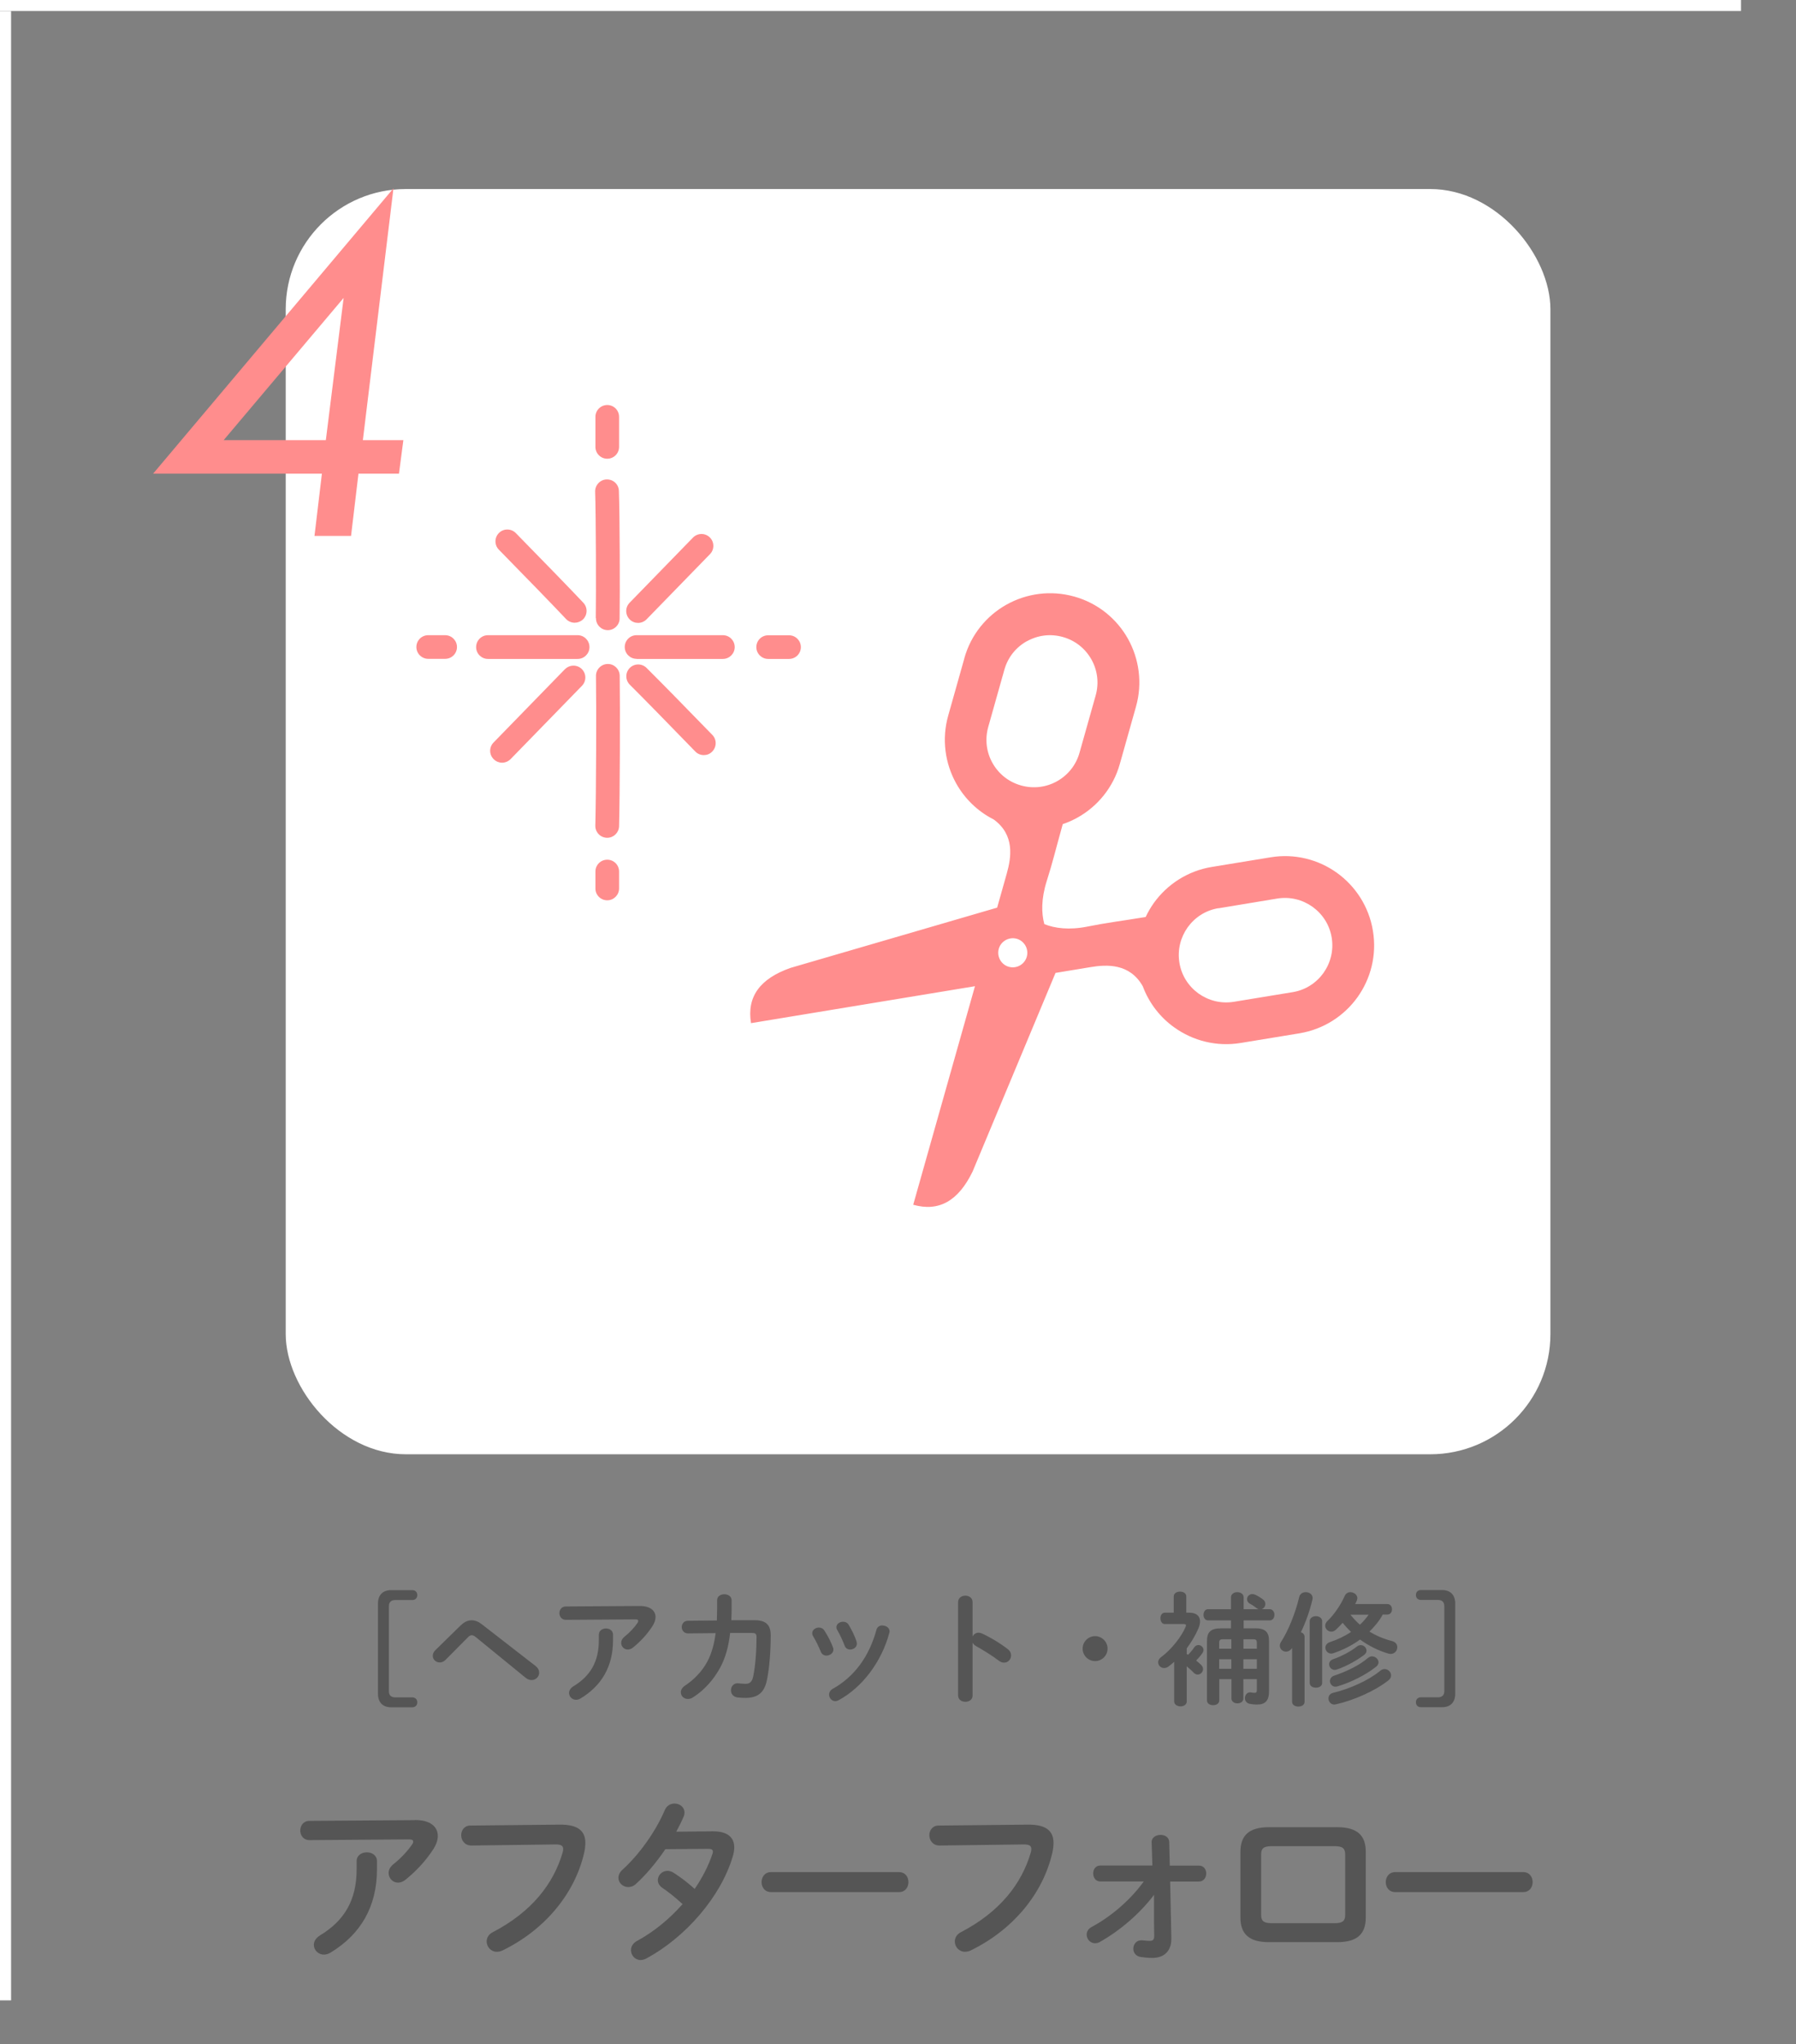 <?xml version="1.0" encoding="UTF-8"?><svg id="_イヤー_2" xmlns="http://www.w3.org/2000/svg" viewBox="0 0 196 223"><rect x="0" y="0" width="196" height="223" fill="#808080" stroke="none"/><defs><style>.cls-1{fill:#555;}.cls-2{fill:#fff;}.cls-3{fill:none;opacity:.32;}.cls-4{fill:#ff8d8d;}</style></defs><g id="_イヤー_3"><g><rect class="cls-3" y="0" width="196" height="223"/><g><rect class="cls-2" x="31.18" y="20.62" width="138.02" height="138.02" rx="13.12" ry="13.12"/><g><path class="cls-4" d="M105.24,71.82l-1.76,6.24c-.73,2.58-.34,5.23,.87,7.4,.92,1.65,2.33,3.04,4.09,3.93,2.33,1.69,1.92,4.15,1.43,5.9l-1.05,3.72-22.54,6.57c-3.37,1.18-4.79,3.17-4.32,6.03l24.44-4.03-6.74,23.84c2.79,.79,4.92-.4,6.48-3.62l9.05-21.67,3.81-.63c1.8-.3,4.29-.42,5.71,2.08,.69,1.85,1.91,3.41,3.45,4.5,2.02,1.45,4.61,2.13,7.25,1.69l6.4-1.05c2.65-.44,4.88-1.91,6.33-3.93,1.45-2.02,2.13-4.61,1.69-7.25-.43-2.64-1.91-4.88-3.93-6.33-2.02-1.45-4.61-2.13-7.25-1.69l-6.4,1.05c-2.64,.43-4.88,1.91-6.33,3.93-.34,.48-.64,.99-.89,1.53-3,.49-4.24,.62-6.33,1.04-2.04,.41-3.59,.19-4.73-.26-.32-1.19-.36-2.74,.27-4.73,.65-2.04,.92-3.25,1.74-6.18,.56-.19,1.1-.43,1.62-.72,2.17-1.21,3.89-3.27,4.61-5.85l1.76-6.24c.73-2.58,.34-5.23-.87-7.4-1.21-2.17-3.27-3.89-5.85-4.61-2.58-.73-5.23-.34-7.4,.87-2.17,1.21-3.89,3.27-4.61,5.85Zm27.74,27.26l6.4-1.06c1.42-.23,2.77,.13,3.86,.9,1.08,.78,1.86,1.95,2.09,3.36,.23,1.42-.13,2.77-.9,3.86-.78,1.08-1.95,1.86-3.37,2.09l-6.4,1.05c-1.42,.23-2.77-.13-3.86-.9-1.08-.78-1.86-1.95-2.09-3.36-.23-1.42,.13-2.77,.9-3.86,.78-1.08,1.95-1.86,3.36-2.09Zm-21.27,3.8c.58,.65,.53,1.66-.13,2.24-.65,.58-1.66,.53-2.24-.13s-.53-1.66,.13-2.24,1.66-.53,2.24,.13Zm.36-32.93c1.16-.65,2.55-.85,3.93-.46,1.38,.39,2.46,1.29,3.11,2.45,.65,1.16,.85,2.55,.46,3.93l-1.76,6.24c-.39,1.38-1.29,2.46-2.45,3.11-1.16,.65-2.55,.85-3.94,.46-1.38-.39-2.46-1.29-3.11-2.45-.65-1.16-.85-2.55-.46-3.94l1.76-6.24c.39-1.38,1.29-2.46,2.46-3.11Z"/><g><path class="cls-4" d="M66.27,50.04c.72,0,1.29-.58,1.29-1.29v-3.28c0-.72-.58-1.29-1.29-1.29s-1.29,.58-1.29,1.29v3.28c0,.72,.58,1.29,1.29,1.29Z"/><path class="cls-4" d="M48.58,69.29h-1.85c-.72,0-1.29,.58-1.29,1.29s.58,1.29,1.29,1.29h1.85c.72,0,1.29-.58,1.29-1.29s-.58-1.29-1.29-1.29Z"/><path class="cls-4" d="M66.27,93.78c-.72,0-1.29,.58-1.29,1.29v1.85c0,.72,.58,1.29,1.29,1.29s1.29-.58,1.29-1.29v-1.85c0-.72-.58-1.29-1.29-1.29Z"/><path class="cls-4" d="M86.11,71.88c.72,0,1.29-.58,1.29-1.29s-.58-1.29-1.29-1.29h-2.28c-.72,0-1.29,.58-1.29,1.29s.58,1.29,1.29,1.29h2.28Z"/><path class="cls-4" d="M65.04,67.43c-.01,.71,.56,1.3,1.27,1.31h.02c.71,0,1.28-.57,1.29-1.27,.04-2.67,.02-11.29-.08-13.92-.02-.71-.6-1.27-1.34-1.25-.71,.02-1.27,.62-1.25,1.34,.09,2.54,.11,11.2,.07,13.79Z"/><path class="cls-4" d="M51.96,70.59c0,.71,.58,1.29,1.29,1.29h0c3.26,0,6.53,0,9.79,0h0c.71,0,1.29-.58,1.29-1.29,0-.72-.58-1.3-1.29-1.3-3.26,0-6.53,0-9.79,0-.71,0-1.29,.58-1.29,1.3Z"/><path class="cls-4" d="M66.23,91.39h.04c.7,0,1.27-.56,1.29-1.26,.09-3.45,.12-12.87,.07-16.42-.01-.71-.59-1.28-1.29-1.28h-.02c-.72,.01-1.29,.6-1.28,1.31,.05,3.53,.02,12.9-.07,16.32-.02,.71,.54,1.31,1.26,1.33Z"/><path class="cls-4" d="M69.48,71.88c3.15,0,6.34,0,9.41,0h0c.71,0,1.29-.58,1.29-1.29,0-.72-.58-1.3-1.29-1.3-3.07,0-6.27,0-9.42,0-.72,0-1.29,.58-1.29,1.29s.58,1.29,1.29,1.29Z"/><path class="cls-4" d="M62.72,67.93c.32,0,.64-.12,.89-.35,.52-.49,.54-1.31,.05-1.83-1.34-1.42-4.23-4.4-7.37-7.6-.5-.51-1.32-.52-1.83-.02-.51,.5-.52,1.32-.02,1.83,3.12,3.18,6,6.15,7.33,7.56,.25,.27,.6,.41,.94,.41Z"/><path class="cls-4" d="M61.65,73c-2.6,2.66-5.2,5.33-7.79,8-.5,.51-.49,1.33,.03,1.83,.25,.24,.58,.37,.9,.37s.67-.13,.93-.39c2.6-2.67,5.19-5.34,7.79-8,.5-.51,.49-1.33-.02-1.83-.51-.5-1.33-.49-1.83,.02Z"/><path class="cls-4" d="M68.73,72.86c-.51,.51-.5,1.33,0,1.83,1.53,1.52,4.13,4.18,7.15,7.29,.25,.26,.59,.39,.93,.39s.65-.12,.9-.37c.51-.5,.53-1.32,.03-1.83-3.02-3.11-5.64-5.78-7.18-7.31-.51-.51-1.33-.5-1.83,0Z"/><path class="cls-4" d="M69.63,67.95c.34,0,.67-.13,.93-.39l6.92-7.11c.5-.51,.49-1.33-.02-1.83-.51-.5-1.33-.49-1.83,.02l-6.92,7.11c-.5,.51-.49,1.33,.02,1.83,.25,.25,.58,.37,.9,.37Z"/></g></g></g><g><rect class="cls-2" y="1.21" width="1.21" height="217"/><rect class="cls-2" x="94.4" y="-94.4" width="1.21" height="190" transform="translate(94.4 95.6) rotate(-90)"/></g><g><path class="cls-1" d="M45.27,198.54c1.68-.02,2.51,.73,2.51,1.74,0,.44-.17,.94-.5,1.45-.78,1.21-1.84,2.37-3.04,3.33-.27,.21-.55,.31-.8,.31-.57,0-1.03-.48-1.03-1.05,0-.33,.15-.67,.54-.98,.78-.61,1.53-1.42,2.01-2.12,.1-.13,.13-.25,.13-.34,0-.15-.13-.23-.44-.23l-10.87,.08c-.67,0-1.01-.52-1.01-1.05s.34-1.05,1.01-1.05l11.5-.08Zm-6.35,4.48c0-.63,.55-.96,1.11-.96s1.11,.33,1.11,.96v.9c0,4.08-1.8,7.1-5.05,9.07-.25,.15-.5,.23-.73,.23-.63,0-1.11-.5-1.11-1.07,0-.36,.21-.75,.71-1.05,2.62-1.59,3.96-3.83,3.96-7.18v-.9Z"/><path class="cls-1" d="M61.09,199.04c2.01-.02,2.79,.71,2.79,1.99,0,.33-.04,.69-.13,1.09-1.05,4.54-4.38,8.44-8.9,10.64-.23,.11-.44,.15-.63,.15-.65,0-1.11-.54-1.11-1.13,0-.36,.19-.77,.67-1.01,4.23-2.2,6.62-5.26,7.62-8.69,.04-.15,.06-.27,.06-.38,0-.36-.25-.5-.8-.5l-9.22,.12c-.73,0-1.11-.57-1.11-1.13,0-.52,.34-1.05,1.01-1.05l9.76-.1Z"/><path class="cls-1" d="M77.74,199.77c1.59-.02,2.39,.61,2.39,1.76,0,.31-.06,.65-.17,1.01-1.34,4.44-5.17,8.8-9.42,11.1-.21,.11-.44,.17-.63,.17-.61,0-1.05-.52-1.05-1.07,0-.38,.19-.77,.69-1.03,1.82-.99,3.52-2.39,4.94-4-.84-.78-1.59-1.36-2.22-1.78-.34-.25-.48-.54-.48-.84,0-.52,.46-1.01,1.05-1.01,.21,0,.44,.06,.67,.21,.75,.48,1.51,1.05,2.3,1.76,.84-1.22,1.51-2.53,1.93-3.79,.04-.1,.06-.19,.06-.27,0-.21-.15-.31-.52-.31l-4.67,.04c-.98,1.45-2.11,2.79-3.21,3.79-.27,.25-.57,.34-.84,.34-.59,0-1.07-.46-1.07-1.01,0-.29,.13-.61,.46-.9,1.78-1.61,3.6-4.13,4.59-6.47,.21-.52,.65-.73,1.07-.73,.56,0,1.09,.38,1.09,.98,0,.13-.02,.29-.1,.46-.23,.54-.5,1.07-.8,1.63l3.94-.04Z"/><path class="cls-1" d="M98.11,204.22c.69,0,1.03,.54,1.03,1.09s-.34,1.09-1.03,1.09h-13.97c-.69,0-1.03-.55-1.03-1.09s.34-1.09,1.03-1.09h13.97Z"/><path class="cls-1" d="M112.18,199.04c2.01-.02,2.79,.71,2.79,1.99,0,.33-.04,.69-.13,1.09-1.05,4.54-4.38,8.44-8.9,10.64-.23,.11-.44,.15-.63,.15-.65,0-1.11-.54-1.11-1.13,0-.36,.19-.77,.67-1.01,4.23-2.2,6.62-5.26,7.62-8.69,.04-.15,.06-.27,.06-.38,0-.36-.25-.5-.8-.5l-9.22,.12c-.73,0-1.11-.57-1.11-1.13,0-.52,.34-1.05,1.01-1.05l9.76-.1Z"/><path class="cls-1" d="M120.08,205.24c-.52,0-.78-.44-.78-.88s.27-.86,.78-.86h5.68l-.08-2.54c-.02-.52,.48-.8,.98-.8,.46,0,.92,.25,.94,.77l.06,2.58h3.18c.54,0,.8,.44,.8,.86s-.27,.88-.8,.88h-3.14l.13,6.14v.1c0,1.55-1.01,2.09-2.07,2.09-.54,0-.96-.06-1.26-.1-.55-.08-.82-.48-.82-.9,0-.46,.31-.92,.86-.92,.31,0,.59,.06,.9,.06,.36,0,.52-.1,.52-.52v-.08l-.02-1.34v-3.08c-1.55,2.05-3.71,3.9-5.93,5.15-.17,.1-.34,.13-.5,.13-.54,0-.92-.46-.92-.94,0-.31,.15-.63,.55-.84,2.14-1.15,4.23-2.95,5.68-4.96h-4.75Z"/><path class="cls-1" d="M138.49,211.86c-2.2,0-3.12-.9-3.12-2.7v-7.14c0-1.8,.92-2.7,3.12-2.7h7.44c2.2,0,3.12,.9,3.12,2.7v7.14c0,1.8-.92,2.7-3.12,2.7h-7.44Zm7.16-2.07c.88,0,1.15-.25,1.15-.9v-6.6c0-.65-.27-.9-1.15-.9h-6.87c-.88,0-1.15,.25-1.15,.9v6.6c0,.65,.27,.9,1.15,.9h6.87Z"/><path class="cls-1" d="M166.23,204.22c.69,0,1.03,.54,1.03,1.09s-.34,1.09-1.03,1.09h-13.97c-.69,0-1.03-.55-1.03-1.09s.34-1.09,1.03-1.09h13.97Z"/></g><g><path class="cls-1" d="M41.25,174.91c0-.91,.52-1.45,1.43-1.45h2.31c.35,0,.55,.23,.55,.55s-.23,.53-.55,.53h-1.87c-.44,0-.68,.24-.68,.67v9.28c0,.43,.24,.67,.68,.67h1.87c.32,0,.55,.21,.55,.53s-.2,.55-.55,.55h-2.31c-.91,0-1.43-.55-1.43-1.45v-9.87Z"/><path class="cls-1" d="M50.31,177.28c.37-.36,.76-.53,1.16-.53,.36,0,.72,.13,1.08,.41l5.89,4.57c.28,.23,.4,.48,.4,.73,0,.44-.36,.81-.83,.81-.2,0-.43-.07-.65-.25l-5.43-4.43c-.17-.15-.32-.21-.45-.21-.15,0-.28,.08-.44,.25l-2.41,2.43c-.2,.2-.43,.29-.64,.29-.41,0-.76-.32-.76-.72,0-.19,.07-.41,.27-.61l2.81-2.75Z"/><path class="cls-1" d="M69.79,175.19c1.17-.01,1.75,.51,1.75,1.21,0,.31-.12,.65-.35,1.01-.55,.84-1.28,1.65-2.12,2.32-.19,.15-.39,.21-.56,.21-.4,0-.72-.33-.72-.73,0-.23,.11-.47,.37-.68,.55-.43,1.07-.99,1.4-1.48,.07-.09,.09-.17,.09-.24,0-.11-.09-.16-.31-.16l-7.58,.05c-.47,0-.71-.36-.71-.73s.24-.73,.71-.73l8.01-.05Zm-4.43,3.12c0-.44,.39-.67,.77-.67s.77,.23,.77,.67v.63c0,2.84-1.25,4.95-3.52,6.32-.17,.11-.35,.16-.51,.16-.44,0-.77-.35-.77-.75,0-.25,.15-.52,.49-.73,1.83-1.11,2.76-2.67,2.76-5v-.63Z"/><path class="cls-1" d="M82.34,176.74c1.21,0,1.77,.48,1.77,1.64,0,1.69-.13,3.43-.39,4.77-.28,1.52-1.03,2.07-2.43,2.07-.15,0-.55-.03-.79-.05-.51-.07-.73-.43-.73-.79,0-.39,.27-.76,.73-.76,.04,0,.08,.01,.12,.01,.19,.01,.43,.05,.71,.05,.47,0,.73-.17,.87-.81,.25-1.23,.36-2.89,.36-4.29,0-.35-.11-.45-.53-.45h-2.35c-.17,1.51-.52,2.73-1.08,3.77-.73,1.35-1.76,2.49-2.99,3.27-.19,.12-.37,.16-.55,.16-.43,0-.76-.33-.76-.72,0-.25,.13-.52,.48-.75,.97-.64,1.85-1.55,2.43-2.64,.44-.84,.73-1.84,.89-3.07l-3.01,.03c-.45,0-.69-.35-.69-.69s.23-.69,.68-.69l3.15-.03c.01-.41,.03-.85,.03-1.31v-.91c0-.43,.4-.64,.79-.64s.79,.21,.79,.65v.89c0,.45-.01,.88-.03,1.29h2.53Z"/><path class="cls-1" d="M90.91,179.71c.03,.08,.04,.16,.04,.24,0,.39-.39,.65-.76,.65-.25,0-.49-.12-.61-.41-.24-.59-.55-1.21-.85-1.72-.07-.11-.09-.21-.09-.32,0-.35,.36-.61,.73-.61,.23,0,.47,.11,.61,.35,.35,.55,.71,1.21,.93,1.83Zm5.4-2.39c.37,0,.77,.24,.77,.64,0,.05-.01,.11-.03,.17-.84,3.15-2.96,5.95-5.52,7.33-.13,.07-.25,.11-.37,.11-.39,0-.68-.35-.68-.71,0-.24,.12-.48,.41-.64,2.39-1.35,3.97-3.55,4.76-6.44,.09-.33,.36-.47,.65-.47Zm-2.84,1.75c.03,.08,.04,.16,.04,.23,0,.39-.37,.64-.73,.64-.25,0-.51-.13-.61-.44-.23-.6-.51-1.19-.8-1.69-.07-.11-.09-.21-.09-.31,0-.35,.35-.59,.72-.59,.24,0,.48,.09,.63,.35,.33,.56,.65,1.2,.85,1.81Z"/><path class="cls-1" d="M106.14,178.51c.13-.24,.37-.41,.65-.41,.12,0,.23,.03,.35,.08,.83,.37,1.99,1.05,2.83,1.71,.27,.2,.37,.45,.37,.69,0,.43-.33,.79-.76,.79-.17,0-.37-.05-.56-.2-.77-.59-1.91-1.28-2.49-1.6-.19-.11-.31-.23-.39-.37v5.75c0,.47-.39,.69-.79,.69s-.79-.23-.79-.69v-10.18c0-.47,.4-.71,.79-.71s.79,.24,.79,.71v3.75Z"/><path class="cls-1" d="M120.87,179.84c0,.75-.61,1.36-1.36,1.36s-1.36-.61-1.36-1.36,.61-1.36,1.36-1.36,1.36,.61,1.36,1.36Z"/><path class="cls-1" d="M129.51,180.42c.05,.04,.11,.07,.15,.09,.24-.24,.48-.53,.67-.81,.12-.17,.28-.25,.45-.25,.28,0,.56,.24,.56,.53,0,.11-.04,.23-.12,.35-.19,.27-.43,.55-.68,.81,.2,.16,.37,.32,.52,.45,.16,.16,.23,.32,.23,.48,0,.32-.27,.6-.59,.6-.15,0-.29-.07-.44-.21-.21-.23-.49-.47-.75-.69v3.84c0,.35-.35,.53-.68,.53s-.69-.19-.69-.53v-4.33c-.19,.17-.39,.33-.59,.49-.17,.13-.35,.19-.51,.19-.36,0-.65-.29-.65-.63,0-.19,.09-.39,.32-.56,1.17-.87,2.23-2.25,2.68-3.31,.03-.07,.04-.12,.04-.17,0-.09-.08-.13-.25-.13h-2.05c-.33,0-.49-.31-.49-.63s.16-.61,.49-.61h.96v-1.77c0-.36,.35-.53,.69-.53s.68,.17,.68,.53v1.77h.33c.76,0,1.17,.36,1.17,.95,0,.21-.05,.47-.17,.75-.32,.75-.75,1.48-1.28,2.19v.63Zm7.47-2.8c1.08,0,1.51,.41,1.51,1.37v5.51c0,1.04-.43,1.44-1.31,1.44-.33,0-.61-.04-.81-.08-.35-.08-.51-.35-.51-.61,0-.32,.2-.64,.56-.64,.04,0,.08,0,.12,.01,.13,.03,.27,.04,.39,.04,.16,0,.23-.07,.23-.29v-1.2h-1.47v2.11c0,.35-.32,.53-.65,.53s-.65-.19-.65-.53v-2.11h-1.33v2.31c0,.36-.33,.53-.67,.53s-.67-.17-.67-.53v-6.48c0-.96,.41-1.37,1.49-1.37h1.13v-.87h-2.51c-.32,0-.49-.31-.49-.61s.17-.61,.49-.61h2.51v-1.29c0-.39,.35-.57,.69-.57s.69,.19,.69,.57v1.29h1.63c-.07-.03-.13-.05-.2-.11-.23-.17-.47-.35-.75-.49-.21-.12-.31-.31-.31-.49,0-.28,.23-.56,.57-.56,.11,0,.23,.03,.35,.08,.27,.13,.6,.33,.84,.52,.17,.15,.24,.31,.24,.48,0,.25-.17,.49-.41,.57h.89c.33,0,.51,.31,.51,.61s-.17,.61-.51,.61h-2.85v.87h1.25Zm-2.6,2.23v-1.03h-.93c-.31,0-.4,.09-.4,.39v.64h1.33Zm0,2.19v-1.04h-1.33v1.04h1.33Zm1.31-2.19h1.47v-.64c0-.29-.07-.39-.41-.39h-1.05v1.03Zm0,1.15v1.04h1.47v-1.04h-1.47Z"/><path class="cls-1" d="M141,179.78c-.19,.28-.43,.39-.65,.39-.36,0-.68-.28-.68-.65,0-.12,.04-.27,.13-.41,.81-1.25,1.56-3.13,1.99-4.91,.08-.36,.4-.52,.71-.52,.37,0,.75,.23,.75,.65,0,.05-.01,.12-.03,.19-.28,1.2-.73,2.45-1.25,3.53,.23,.08,.4,.25,.4,.51v7.07c0,.36-.33,.53-.68,.53s-.68-.17-.68-.53v-5.84Zm1.93-2.93c0-.36,.35-.55,.68-.55s.68,.19,.68,.55v6.72c0,.36-.33,.53-.68,.53s-.68-.17-.68-.53v-6.72Zm7.96-.71c-.37,.69-.88,1.29-1.44,1.84,.73,.45,1.56,.8,2.48,1.04,.4,.11,.56,.39,.56,.67,0,.36-.28,.73-.73,.73-.08,0-.16-.01-.25-.04-1.07-.31-2.13-.84-3.09-1.53-.85,.63-1.85,1.13-2.91,1.49-.08,.03-.16,.04-.24,.04-.37,0-.63-.32-.63-.64,0-.25,.15-.49,.49-.61,.83-.27,1.61-.64,2.31-1.11-.32-.32-.64-.64-.91-1-.24,.27-.49,.52-.75,.76-.16,.15-.33,.21-.49,.21-.36,0-.67-.31-.67-.65,0-.17,.07-.35,.24-.51,.77-.73,1.49-1.83,1.88-2.72,.12-.29,.37-.43,.63-.43,.37,0,.76,.28,.76,.65,0,.08-.03,.16-.05,.24-.05,.13-.12,.28-.19,.41h3.51c.35,0,.51,.28,.51,.57s-.16,.57-.51,.57h-.51Zm.21,5.93c.39,0,.71,.33,.71,.69,0,.19-.09,.4-.31,.56-1.48,1.15-3.76,2.16-5.69,2.59-.07,.01-.13,.03-.19,.03-.4,0-.64-.33-.64-.67,0-.27,.16-.53,.51-.61,1.83-.44,3.88-1.36,5.13-2.4,.16-.13,.32-.19,.48-.19Zm-2.6-2.61c.35,0,.63,.29,.63,.6,0,.16-.07,.32-.24,.45-.79,.6-1.91,1.24-3,1.61-.08,.03-.16,.04-.24,.04-.35,0-.6-.31-.6-.61,0-.23,.13-.45,.45-.56,.89-.31,1.89-.83,2.57-1.37,.15-.12,.29-.16,.43-.16Zm1.25,1.23c.37,0,.69,.31,.69,.65,0,.16-.08,.33-.27,.48-1.15,.91-2.81,1.73-4.19,2.13-.08,.03-.16,.04-.24,.04-.37,0-.6-.31-.6-.61,0-.24,.15-.49,.45-.59,1.35-.44,2.81-1.16,3.68-1.92,.16-.13,.32-.19,.47-.19Zm-2.37-4.55c.31,.4,.65,.76,1.03,1.09,.36-.33,.67-.69,.95-1.09h-1.97Z"/><path class="cls-1" d="M158.81,184.78c0,.91-.52,1.45-1.43,1.45h-2.31c-.35,0-.55-.23-.55-.55s.23-.53,.55-.53h1.87c.44,0,.68-.24,.68-.67v-9.28c0-.43-.24-.67-.68-.67h-1.87c-.32,0-.55-.21-.55-.53s.2-.55,.55-.55h2.31c.91,0,1.43,.55,1.43,1.45v9.87Z"/></g><path class="cls-4" d="M39.6,48.01h4.42l-.48,3.66h-4.42l-.81,6.79h-3.99l.81-6.79H16.71l26.23-31.13-3.34,27.47Zm-4.04,0l1.94-15.51-13.09,15.51h11.15Z"/></g></g></svg>